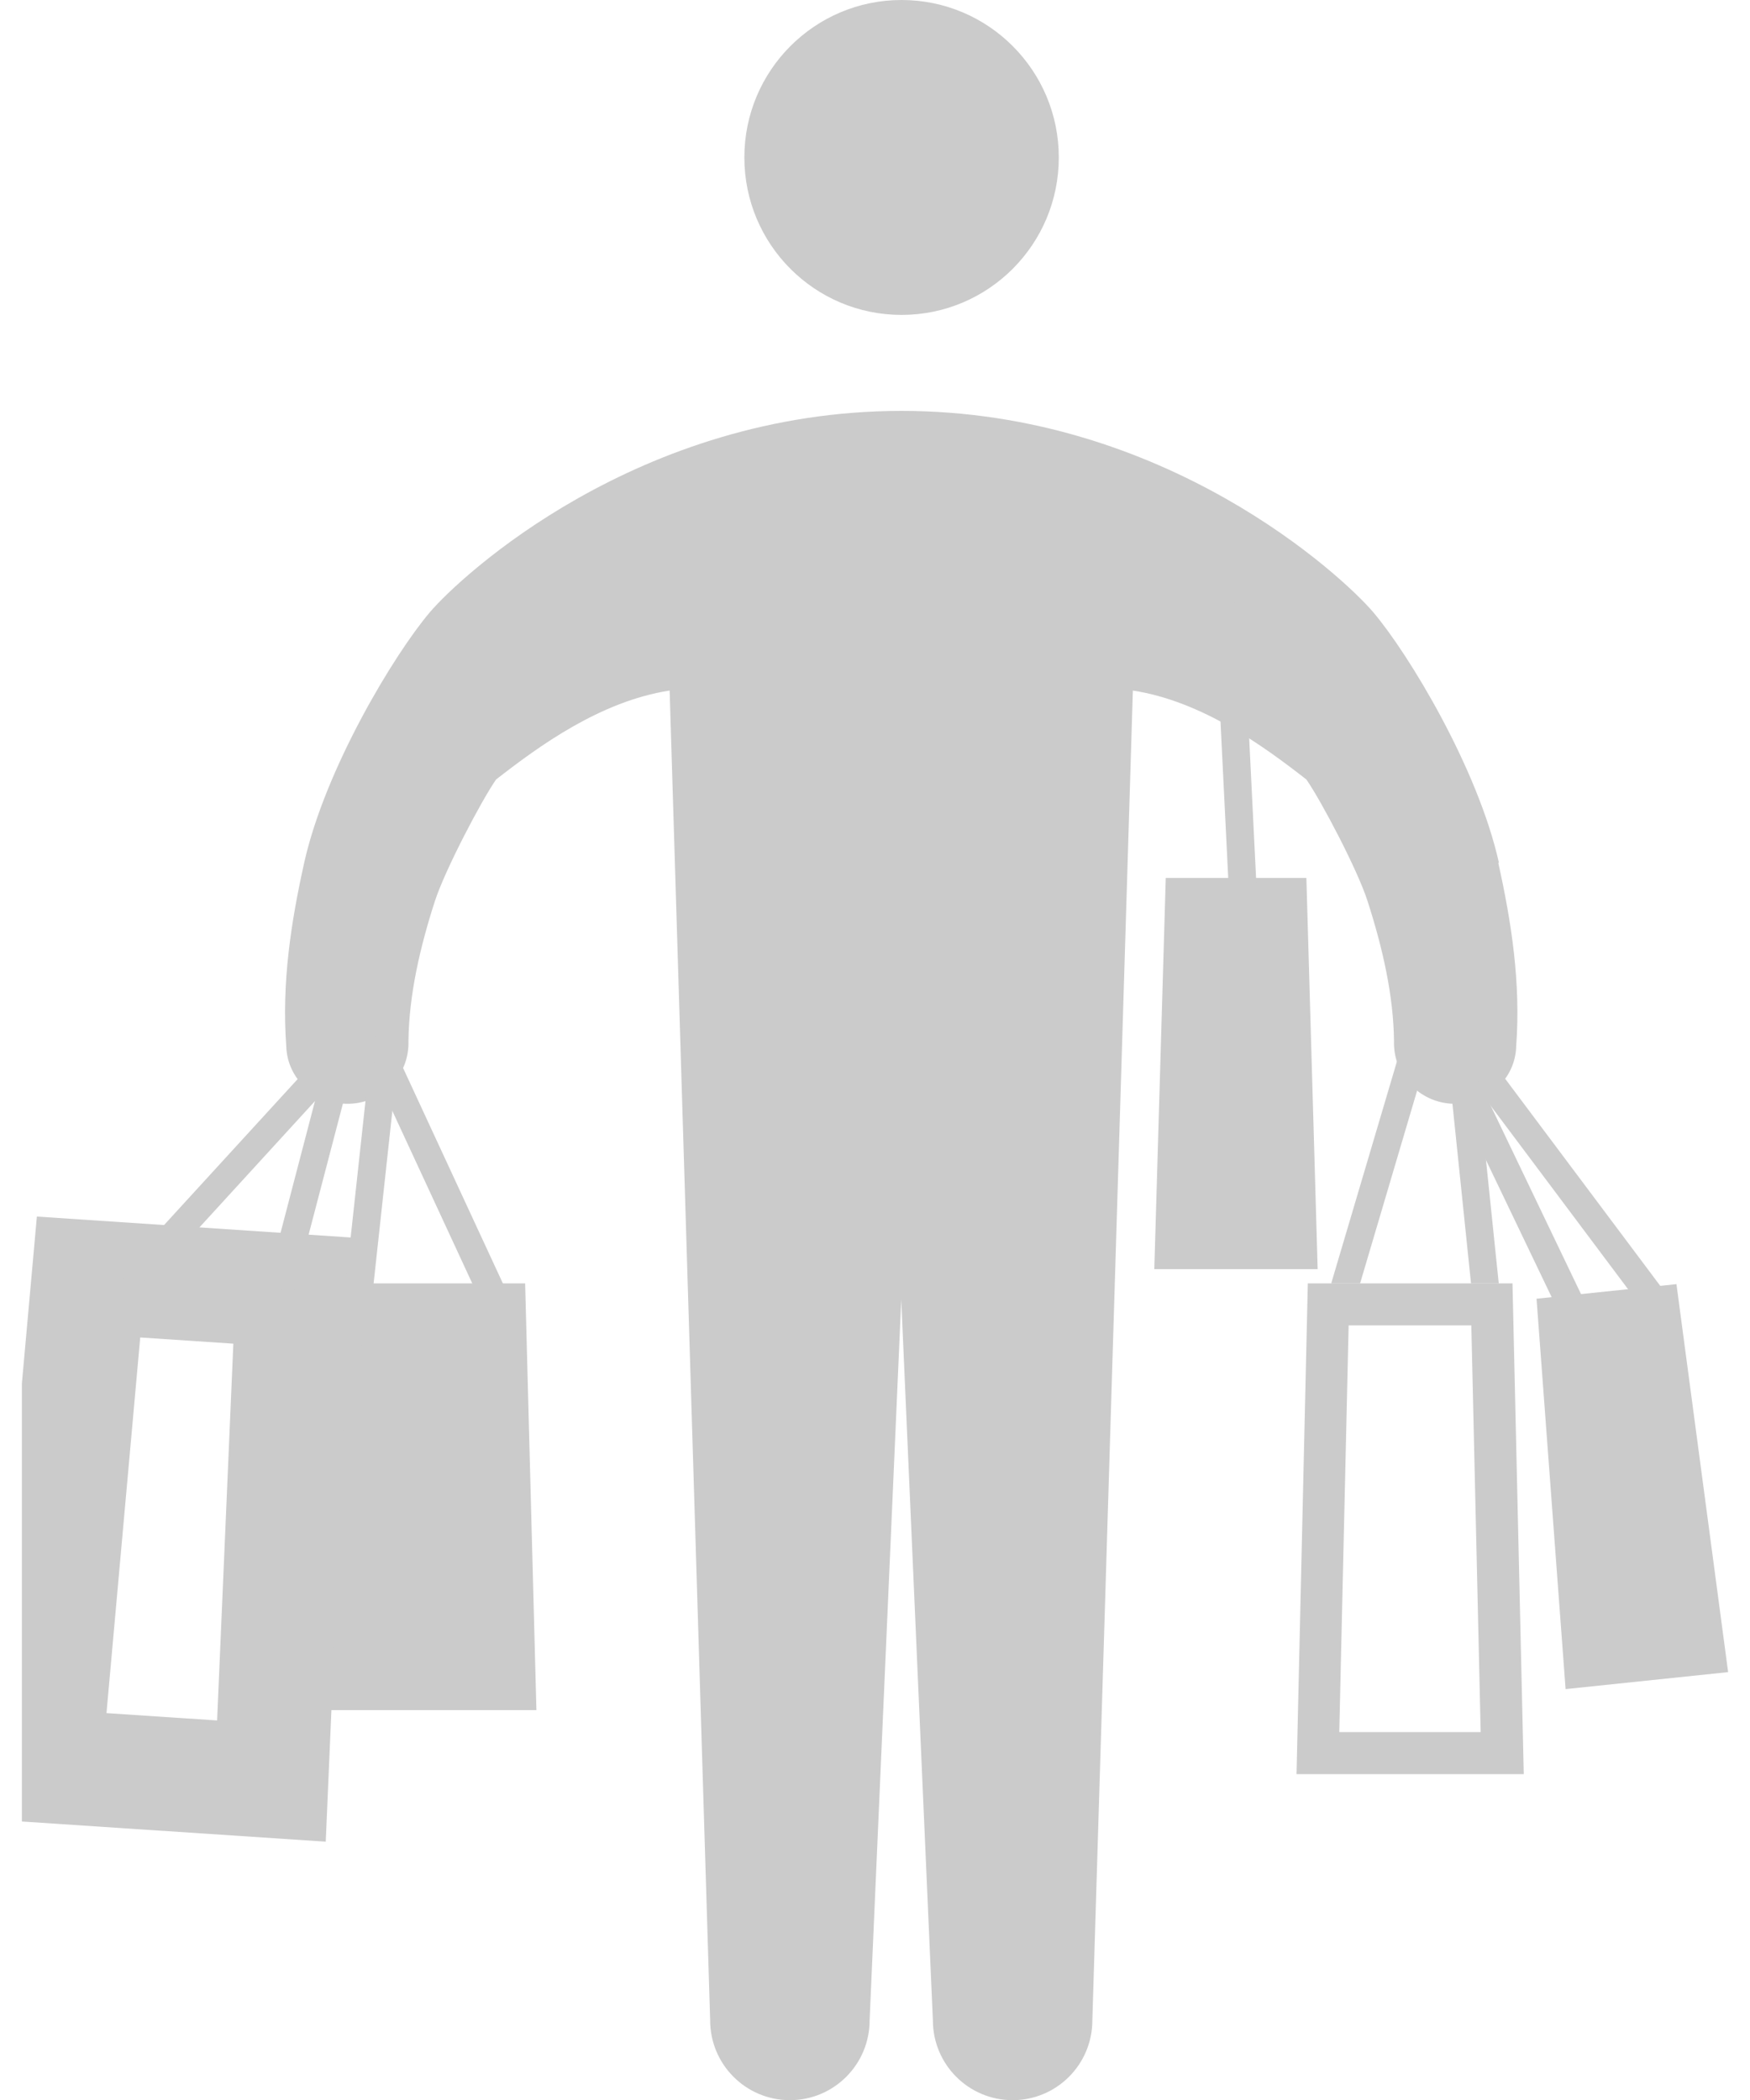 <svg width="40" height="48" viewBox="0 0 40 48" fill="none" xmlns="http://www.w3.org/2000/svg">
<g clip-path="url(#clip0_965_390)">
<path d="M17.014 3.599C17.014 5.587 18.622 7.198 20.607 7.198C22.592 7.198 24.201 5.587 24.201 3.599C24.201 1.611 22.592 0 20.607 0C18.622 0 17.014 1.611 17.014 3.599Z" fill="#CBCBCB"/>
<path d="M34.261 19.72C33.782 17.569 32.203 14.953 31.387 13.992C30.697 13.18 26.639 9.392 20.607 9.392C14.575 9.392 10.517 13.18 9.827 13.992C9.011 14.953 7.432 17.569 6.953 19.72C6.654 21.064 6.436 22.457 6.543 23.91C6.565 24.678 7.218 25.251 7.986 25.229C8.753 25.206 9.358 24.567 9.336 23.799C9.347 22.749 9.598 21.656 9.941 20.595C10.17 19.889 11 18.304 11.339 17.817C12.306 17.063 13.719 16.028 15.306 15.784L16.232 46.178C16.232 47.187 17.047 48.004 18.054 48.004C19.061 48.004 19.877 47.187 19.877 46.178L20.6 29.707L21.323 46.178C21.323 47.187 22.138 48.004 23.145 48.004C24.152 48.004 24.968 47.187 24.968 46.178L25.894 15.784C27.48 16.028 28.893 17.063 29.86 17.817C30.199 18.304 31.033 19.889 31.258 20.595C31.601 21.659 31.852 22.753 31.863 23.799C31.841 24.567 32.446 25.206 33.214 25.229C33.981 25.251 34.638 24.678 34.656 23.91C34.763 22.457 34.545 21.068 34.246 19.72H34.261Z" fill="#CBCBCB"/>
<path d="M33.63 30.294L33.844 39.59H30.612L30.826 30.294H33.627M34.567 29.334H29.893L29.635 40.551H34.829L34.571 29.334H34.567Z" fill="#CBCBCB"/>
<path d="M30.118 29.009H26.384L26.646 20.067H29.86L30.118 29.009Z" fill="#CBCBCB"/>
<path d="M39.5 38.22L35.785 38.608L35.121 29.685L38.319 29.352L39.5 38.22Z" fill="#CBCBCB"/>
<path d="M12.261 39.088H7.067L7.329 29.334H12.003L12.261 39.088Z" fill="#CBCBCB"/>
<path d="M6.204 40.71L1.02 40.366L2.024 29.189L6.687 29.5L6.204 40.71Z" stroke="#CBCBCB" stroke-width="2.6" stroke-miterlimit="10"/>
<path d="M8.516 23.676L7.753 30.692L8.385 30.761L9.147 23.745L8.516 23.676Z" fill="#CBCBCB"/>
<path d="M9.045 24.048L8.469 24.315L11.435 30.717L12.011 30.45L9.045 24.048Z" fill="#CBCBCB"/>
<path d="M28.399 13.762L27.764 13.794L28.112 20.843L28.747 20.811L28.399 13.762Z" fill="#CBCBCB"/>
<path d="M33.624 23.616L33.116 23.997L37.499 29.85L38.007 29.469L33.624 23.616Z" fill="#CBCBCB"/>
<path d="M33.656 24.402L33.084 24.677L36.005 30.773L36.578 30.498L33.656 24.402Z" fill="#CBCBCB"/>
<path d="M31.088 29.334L32.697 23.895L32.092 23.714L30.428 29.334H31.088Z" fill="#CBCBCB"/>
<path d="M34.257 29.334L33.682 23.773L33.055 23.839L33.623 29.334H34.257Z" fill="#CBCBCB"/>
<path d="M3.433 29.285L7.952 24.345L7.488 23.917L2.625 29.23L3.433 29.285Z" fill="#CBCBCB"/>
<path d="M6.687 29.5L6.679 29.655L8.188 23.887L7.576 23.725L6.078 29.459L6.687 29.5Z" fill="#CBCBCB"/>
</g>
<defs>
<clipPath id="clip0_965_390">
<rect width="39" height="48" fill="white" transform="translate(0.5)"/>
</clipPath>
</defs>
</svg>
